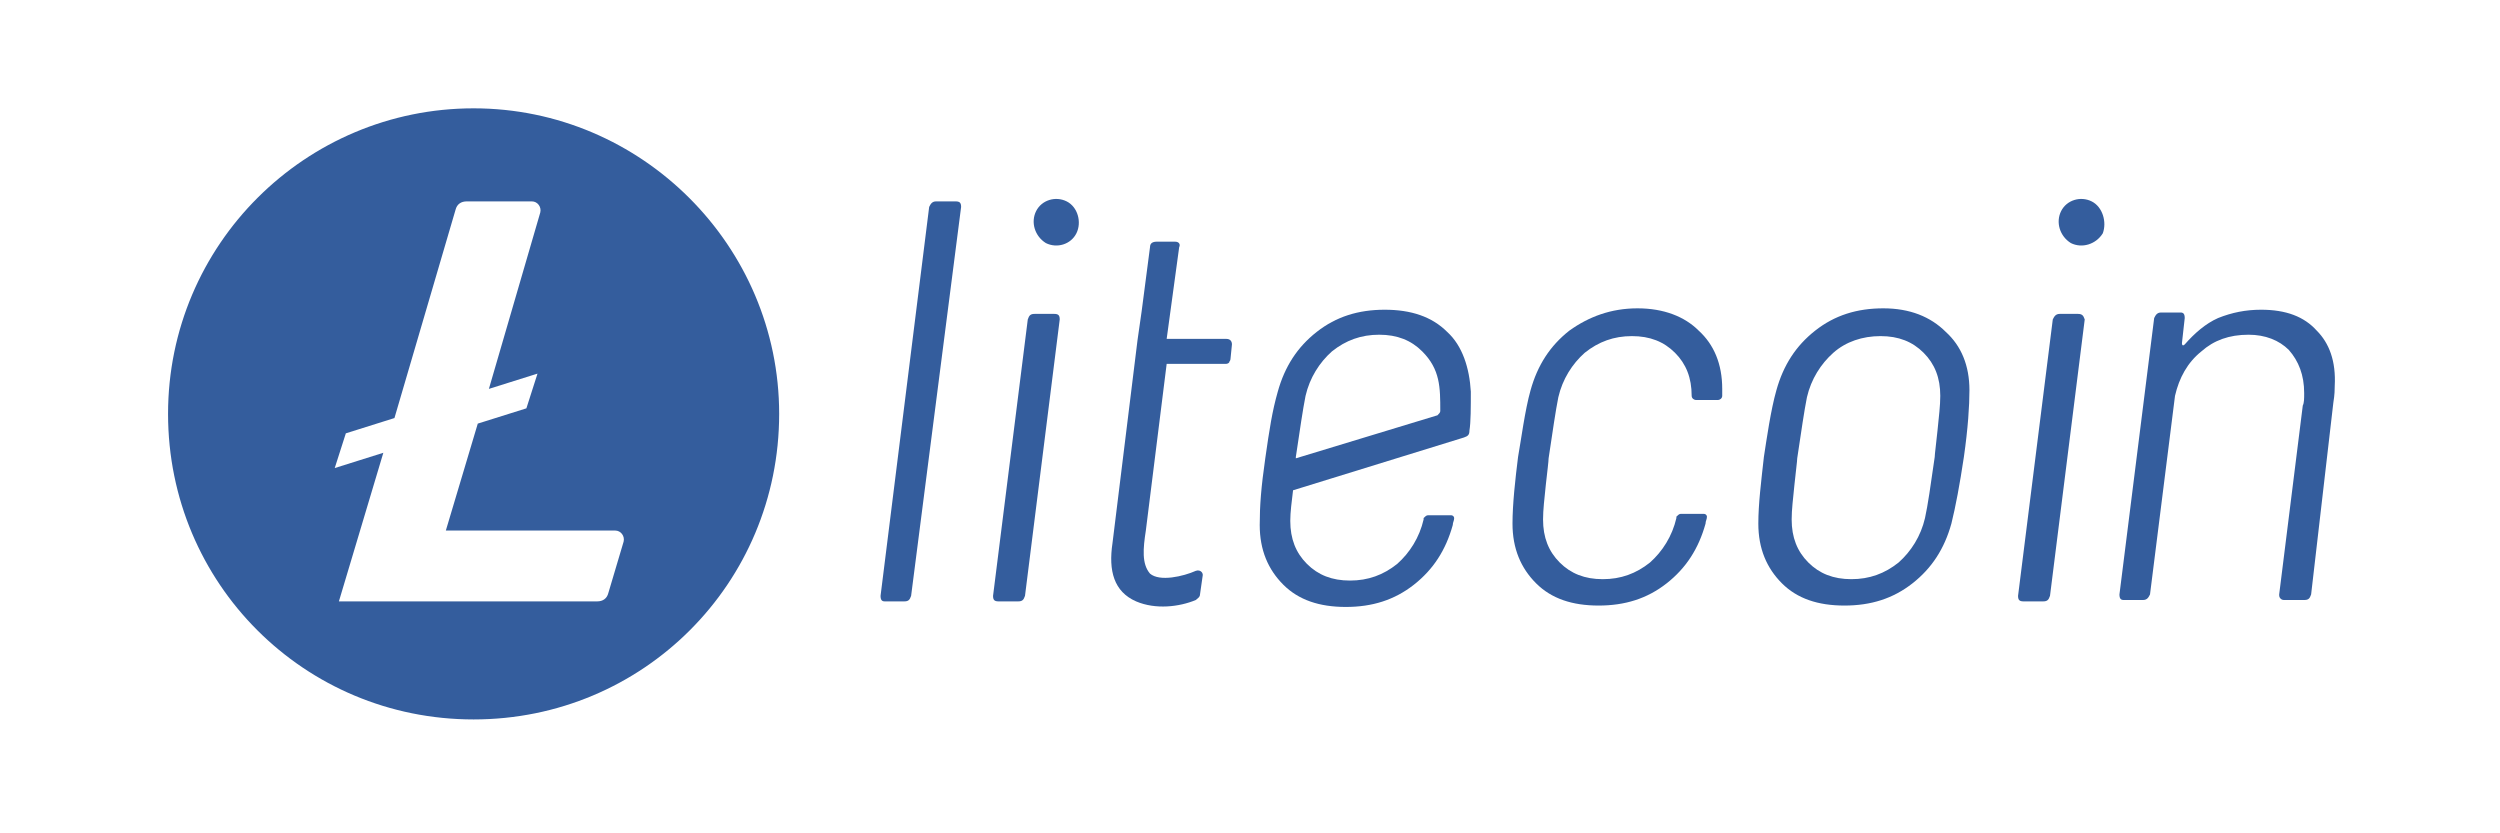 <?xml version="1.0" encoding="utf-8"?>
<!-- Generator: Adobe Illustrator 26.3.1, SVG Export Plug-In . SVG Version: 6.00 Build 0)  -->
<svg version="1.1" id="Layer_1" xmlns="http://www.w3.org/2000/svg" xmlns:xlink="http://www.w3.org/1999/xlink" x="0px" y="0px"
	 viewBox="0 0 180 60" style="enable-background:new 0 0 180 60;" xml:space="preserve">
<style type="text/css">
	.st0{fill:#345D9D;}
</style>
<g>
	<path class="st0" d="M34.1,7.8c-12.1,0-22,9.8-22,22s9.8,22,22,22s22-9.8,22-22C56.1,17.7,46.2,7.8,34.1,7.8 M34.4,30.5l-2.3,7.7
		h12.2c0.4,0,0.7,0.4,0.6,0.8l-1.1,3.7c-0.1,0.4-0.4,0.6-0.8,0.6H24.4l3.2-10.7l-3.5,1.1l0.8-2.5l3.5-1.1l4.4-15
		c0.1-0.4,0.4-0.6,0.8-0.6h4.7c0.4,0,0.7,0.4,0.6,0.8L35.2,28l3.5-1.1l-0.8,2.5L34.4,30.5z"/>
	<path class="st0" d="M68.8,14.5h-1.4c-0.3,0-0.4,0.2-0.5,0.4l-3.5,28c0,0.3,0.1,0.4,0.3,0.4h1.4c0.3,0,0.4-0.1,0.5-0.4l3.6-28
		C69.2,14.6,69.1,14.5,68.8,14.5"/>
	<path class="st0" d="M75.9,22.6h-1.4c-0.3,0-0.4,0.1-0.5,0.4l-2.5,19.9c0,0.3,0.1,0.4,0.4,0.4h1.4c0.3,0,0.4-0.1,0.5-0.4L76.3,23
		C76.3,22.7,76.2,22.6,75.9,22.6"/>
	<path class="st0" d="M135.6,22.2c-1.9,0-3.5,0.5-4.9,1.6s-2.3,2.5-2.8,4.3c-0.4,1.4-0.7,3.5-0.9,4.8c-0.2,1.8-0.4,3.4-0.4,4.8
		c0,1.8,0.6,3.2,1.7,4.3c1.1,1.1,2.6,1.6,4.5,1.6s3.5-0.5,4.9-1.6s2.3-2.5,2.8-4.3c0.3-1.2,0.6-2.8,0.9-4.8c0.3-2.1,0.4-3.7,0.4-4.8
		c0-1.8-0.6-3.2-1.7-4.2C139,22.8,137.5,22.2,135.6,22.2 M139.5,31c-0.1,1-0.2,1.7-0.2,1.9c-0.3,2.1-0.5,3.5-0.7,4.4
		c-0.3,1.3-1,2.4-1.9,3.2c-1,0.8-2.1,1.2-3.4,1.2c-1.3,0-2.3-0.4-3.1-1.2s-1.2-1.8-1.2-3.1c0-0.7,0.1-1.5,0.2-2.5
		c0.1-1,0.2-1.7,0.2-1.9c0.3-2,0.5-3.4,0.7-4.4c0.3-1.3,1-2.4,1.9-3.2s2.1-1.2,3.4-1.2c1.3,0,2.3,0.4,3.1,1.2
		c0.8,0.8,1.2,1.8,1.2,3.1C139.7,29.2,139.6,30,139.5,31"/>
	<path class="st0" d="M149.6,22.6h-1.3c-0.3,0-0.4,0.2-0.5,0.4l-2.5,19.9c0,0.3,0.1,0.4,0.4,0.4h1.4c0.3,0,0.4-0.1,0.5-0.4l2.5-19.9
		C150,22.7,149.9,22.6,149.6,22.6"/>
	<path class="st0" d="M166.8,23.8c-0.9-1-2.2-1.5-4-1.5c-1.1,0-2.1,0.2-3.1,0.6c-0.9,0.4-1.7,1.1-2.4,1.9c-0.1,0.1-0.2,0.1-0.2-0.1
		l0.2-1.8c0-0.3-0.1-0.4-0.3-0.4h-1.4c-0.3,0-0.4,0.2-0.5,0.4l-2.5,19.9c0,0.3,0.1,0.4,0.3,0.4h1.4c0.3,0,0.4-0.2,0.5-0.4l1.8-14.3
		c0.3-1.3,0.9-2.4,1.9-3.2c0.9-0.8,2-1.2,3.4-1.2c1.2,0,2.2,0.4,2.9,1.1c0.7,0.8,1.1,1.8,1.1,3.1c0,0.4,0,0.7-0.1,0.9l-1.7,13.6
		c0,0.1,0,0.2,0.1,0.3s0.2,0.1,0.3,0.1h1.4c0.3,0,0.4-0.1,0.5-0.4L168,29c0.1-0.6,0.1-1,0.1-1.2C168.2,26,167.7,24.7,166.8,23.8"/>
	<path class="st0" d="M76.8,14.5c-0.8-0.4-1.8-0.1-2.2,0.7c-0.4,0.8-0.1,1.8,0.7,2.3c0.8,0.4,1.8,0.1,2.2-0.7
		C77.9,16,77.6,14.9,76.8,14.5"/>
	<path class="st0" d="M150.6,14.5c-0.8-0.4-1.8-0.1-2.2,0.7s-0.1,1.8,0.7,2.3c0.8,0.4,1.8,0.1,2.3-0.7
		C151.7,16,151.4,14.9,150.6,14.5"/>
	<path class="st0" d="M117.9,22.2c-1.9,0-3.5,0.6-4.9,1.6c-1.4,1.1-2.3,2.5-2.8,4.3c-0.4,1.4-0.7,3.7-0.9,4.8
		c-0.2,1.6-0.4,3.4-0.4,4.8c0,1.8,0.6,3.2,1.7,4.3s2.6,1.6,4.5,1.6s3.5-0.5,4.9-1.6s2.3-2.5,2.8-4.3c0-0.2,0.1-0.3,0.1-0.5
		c0-0.1-0.1-0.2-0.2-0.2H121c-0.1,0-0.2,0.1-0.3,0.2v0.1c-0.3,1.3-1,2.4-1.9,3.2c-1,0.8-2.1,1.2-3.4,1.2s-2.3-0.4-3.1-1.2
		c-0.8-0.8-1.2-1.8-1.2-3.1c0-0.7,0.1-1.5,0.2-2.5c0.1-0.9,0.2-1.7,0.2-1.9c0.3-2,0.5-3.4,0.7-4.4c0.3-1.3,1-2.4,1.9-3.2
		c1-0.8,2.1-1.2,3.4-1.2s2.3,0.4,3.1,1.2c0.8,0.8,1.2,1.8,1.2,3.1l0,0c0,0.2,0.2,0.3,0.3,0.3h1.6c0.1,0,0.3-0.1,0.3-0.3
		c0-0.2,0-0.3,0-0.5c0-1.8-0.6-3.2-1.7-4.2C121.3,22.8,119.8,22.2,117.9,22.2"/>
	<path class="st0" d="M104.2,23.9c-1.1-1.1-2.6-1.6-4.5-1.6s-3.5,0.5-4.9,1.6s-2.3,2.5-2.8,4.3c-0.4,1.4-0.6,2.7-0.9,4.8
		s-0.4,3.4-0.4,4.8c0,1.8,0.6,3.2,1.7,4.3s2.6,1.6,4.5,1.6s3.5-0.5,4.9-1.6s2.3-2.5,2.8-4.3c0-0.2,0.1-0.3,0.1-0.5
		c0-0.1-0.1-0.2-0.2-0.2h-1.7c-0.1,0-0.2,0.1-0.3,0.2v0.1c-0.3,1.3-1,2.4-1.9,3.2c-1,0.8-2.1,1.2-3.4,1.2s-2.3-0.4-3.1-1.2
		c-0.8-0.8-1.2-1.8-1.2-3.1c0-0.6,0.1-1.4,0.2-2.2l12.3-3.8c0.3-0.1,0.4-0.2,0.4-0.5c0.1-0.6,0.1-1.7,0.1-2.8
		C105.8,26.5,105.3,24.9,104.2,23.9 M103.7,29.6c0,0.1-0.1,0.2-0.2,0.3L93.3,33c0,0,0,0,0-0.1c0.3-2,0.5-3.4,0.7-4.4
		c0.3-1.3,1-2.4,1.9-3.2c1-0.8,2.1-1.2,3.4-1.2s2.3,0.4,3.1,1.2C103.7,26.6,103.7,27.9,103.7,29.6"/>
	<path class="st0" d="M86.1,41.1c0.3-0.1,0.5,0.1,0.5,0.3l-0.2,1.4c0,0.2-0.2,0.3-0.3,0.4c-1.2,0.5-2.9,0.7-4.3,0.1
		c-1.6-0.7-2-2.2-1.7-4.2l1.8-14.6l0.3-2.1l0.6-4.6c0-0.3,0.2-0.4,0.5-0.4h1.3c0.3,0,0.4,0.2,0.3,0.4L84,24.4h4.3
		c0.3,0,0.4,0.2,0.4,0.4l-0.1,1c0,0.2-0.1,0.2-0.1,0.3c-0.1,0.1-0.2,0.1-0.3,0.1H84l-1.5,12c-0.2,1.3-0.3,2.4,0.3,3.1
		C83.5,41.9,85.2,41.5,86.1,41.1"/>
</g>
</svg>
